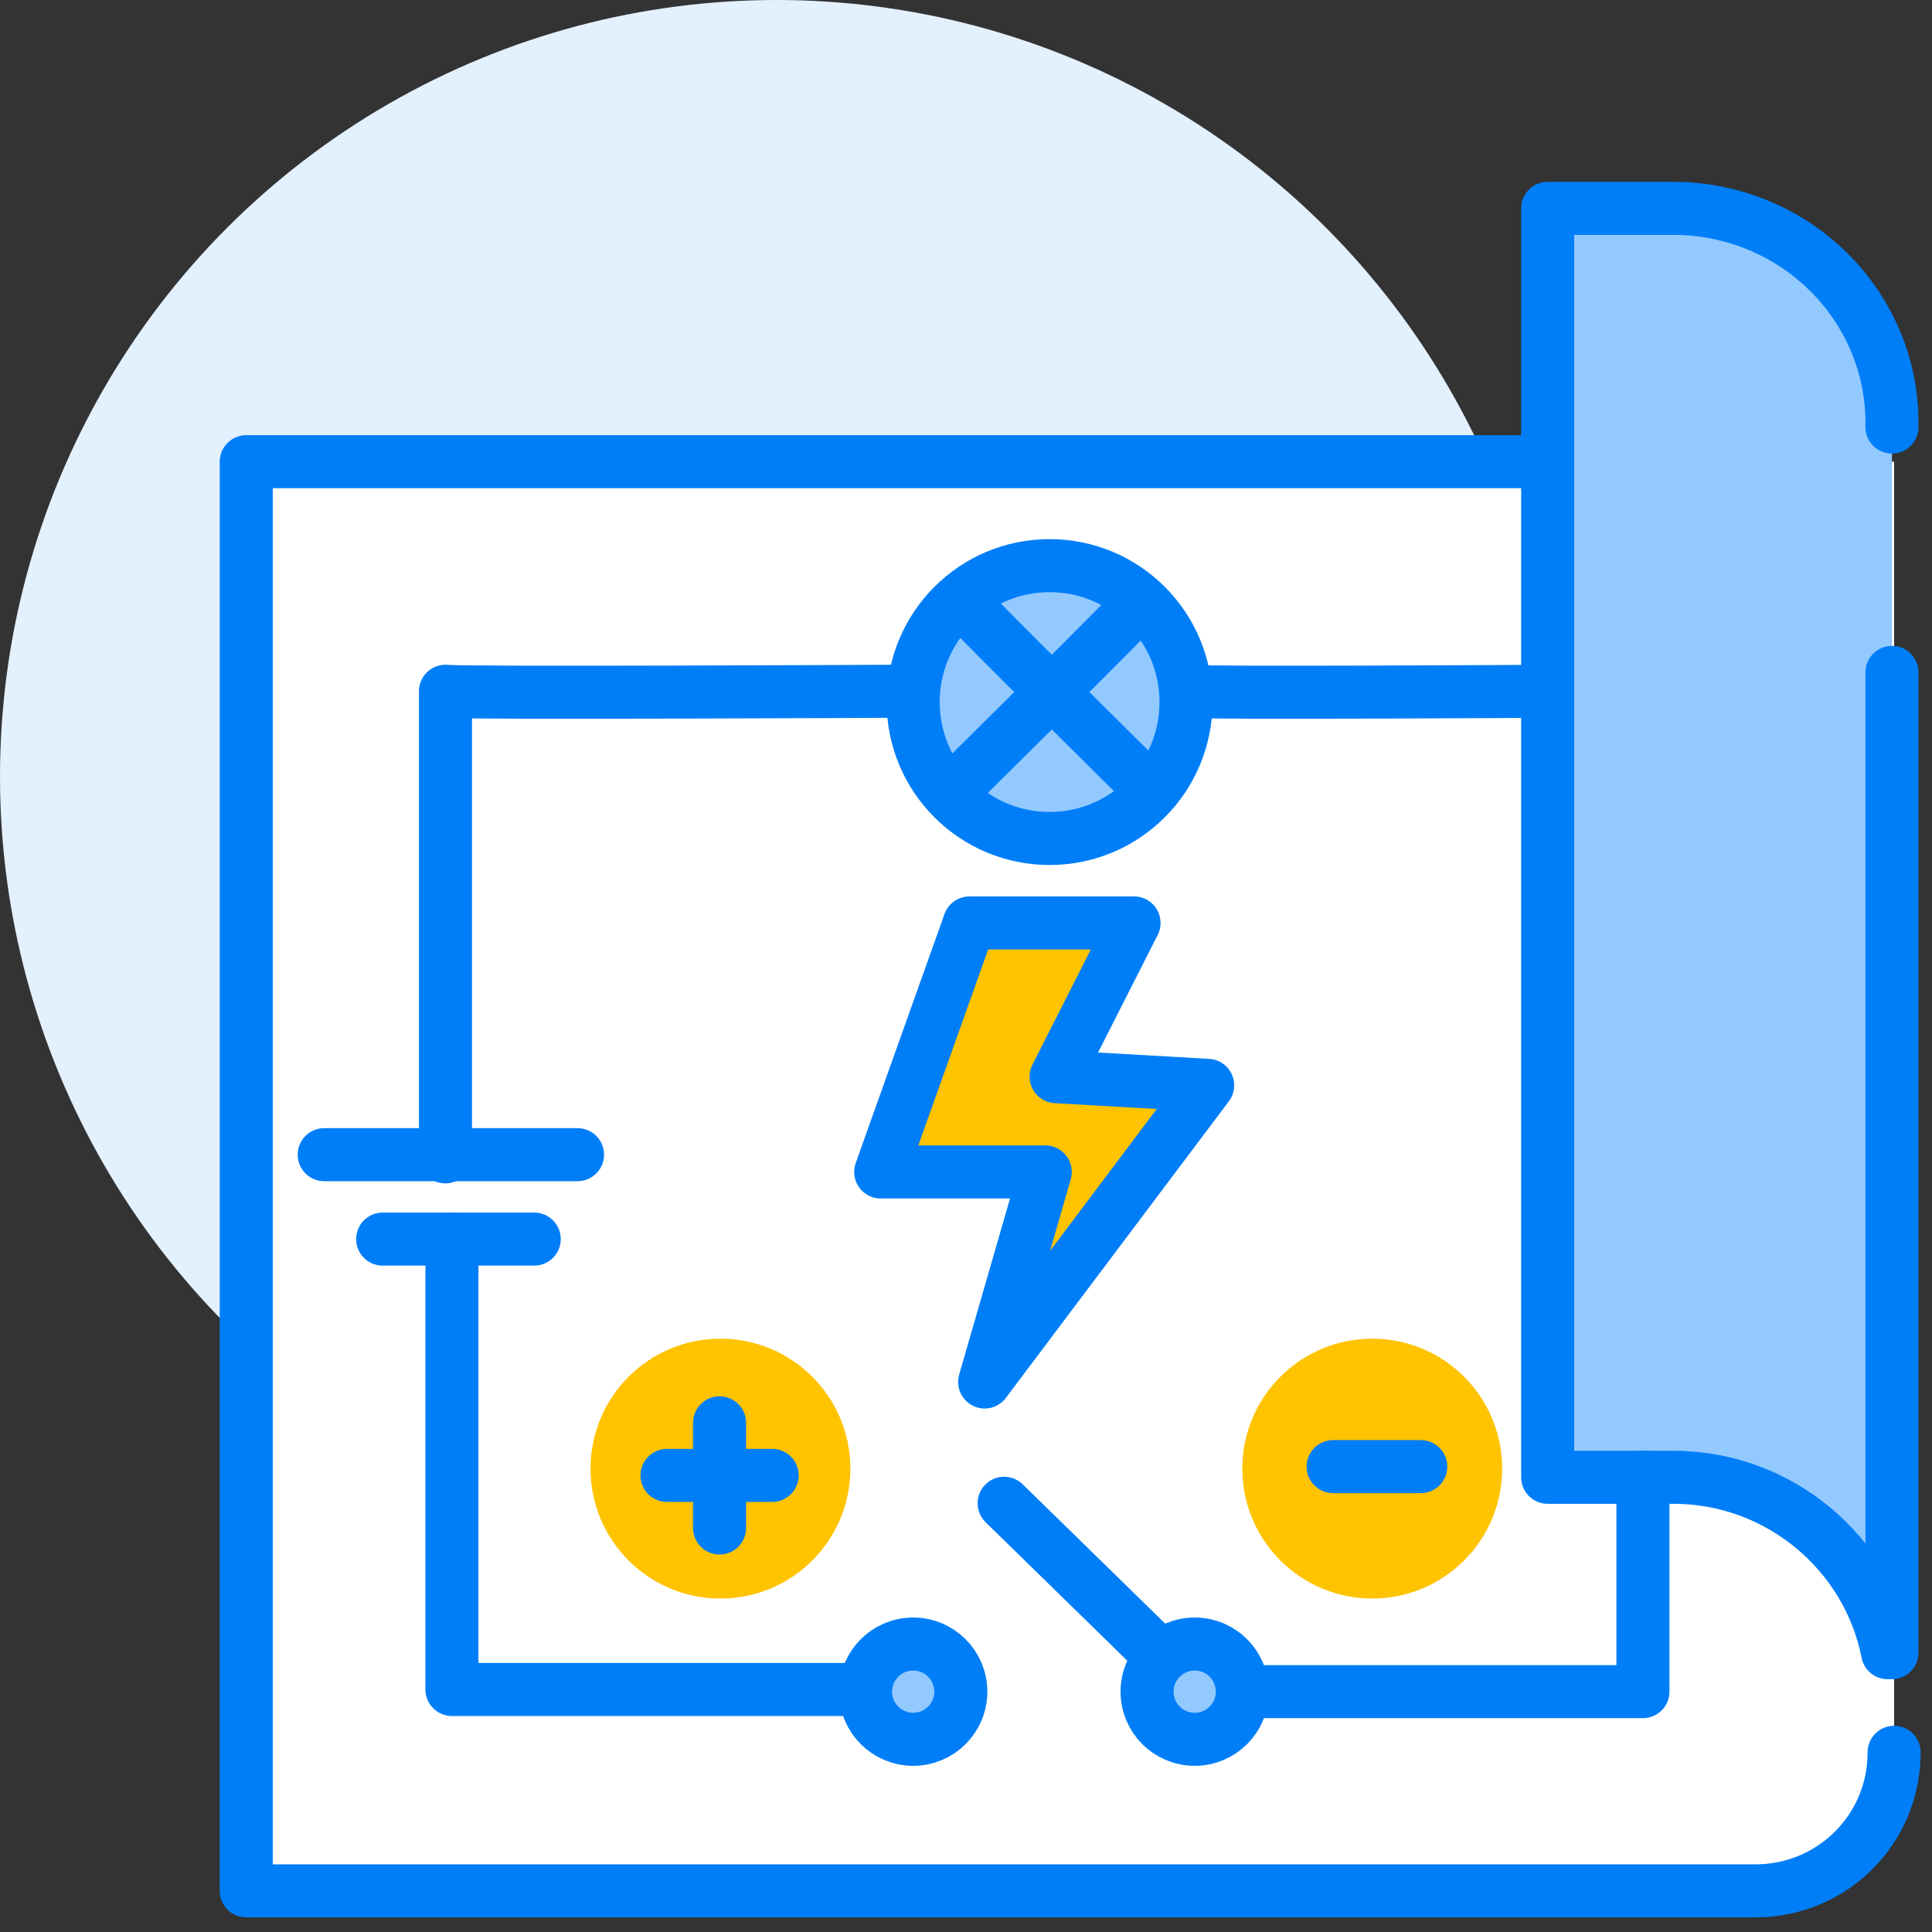 <svg xmlns="http://www.w3.org/2000/svg" width="102" height="102" viewBox="0 0 102 102" fill="none"><rect x="0" y="0" width="102" height="102" fill="#333333" stroke="none"/><circle cx="41" cy="41" r="41" fill="#E3F0FD"></circle><path d="M92.683 99.828H13V24.375H100V92.512C100 96.627 96.685 99.828 92.683 99.828Z" fill="white"></path><path d="M100 92.512C100 96.627 96.685 99.828 92.683 99.828H13V24.375H89.5" stroke="#007EF8" stroke-width="2.8" stroke-miterlimit="10" stroke-linecap="round" stroke-linejoin="round"></path><path d="M88.339 11H81.709V77.993H88.339C93.941 77.993 98.628 81.995 99.657 87.254H99.886V43.5V35.5V30.5V22.547C100 16.145 94.741 11 88.339 11Z" fill="#92C9FF"></path><path d="M99.886 22.547C100 16.145 94.741 11 88.339 11H81.709V77.993H88.339C93.941 77.993 98.628 81.995 99.657 87.254H99.886V43.5V35.5" stroke="#007EF8" stroke-width="2.8" stroke-miterlimit="10" stroke-linecap="round" stroke-linejoin="round"></path><path d="M55.414 44.268C59.392 44.268 62.616 41.043 62.616 37.066C62.616 33.088 59.392 29.863 55.414 29.863C51.436 29.863 48.211 33.088 48.211 37.066C48.211 41.043 51.436 44.268 55.414 44.268Z" fill="#92C9FF" stroke="#007EF8" stroke-width="2.8" stroke-miterlimit="10" stroke-linecap="round" stroke-linejoin="round"></path><path d="M50.727 31.691C51.527 32.606 60.787 41.752 60.787 41.752" stroke="#007EF8" stroke-width="2.8" stroke-miterlimit="10" stroke-linecap="round" stroke-linejoin="round"></path><path d="M60.216 31.809C59.416 32.723 50.155 41.869 50.155 41.869" stroke="#007EF8" stroke-width="2.8" stroke-miterlimit="10" stroke-linecap="round" stroke-linejoin="round"></path><path d="M62.616 36.496C63.531 36.61 81.708 36.496 81.708 36.496" stroke="#007EF8" stroke-width="2.8" stroke-miterlimit="10" stroke-linecap="round" stroke-linejoin="round"></path><path d="M47.183 36.496C47.183 36.496 24.433 36.61 23.518 36.496V61.076" stroke="#007EF8" stroke-width="2.8" stroke-miterlimit="10" stroke-linecap="round" stroke-linejoin="round"></path><path d="M17.116 60.961H30.491" stroke="#007EF8" stroke-width="2.8" stroke-miterlimit="10" stroke-linecap="round" stroke-linejoin="round"></path><path d="M20.202 65.418H23.746H28.205" stroke="#007EF8" stroke-width="2.8" stroke-miterlimit="10" stroke-linecap="round" stroke-linejoin="round"></path><path d="M23.86 65.418V89.197H47.64" stroke="#007EF8" stroke-width="2.8" stroke-miterlimit="10" stroke-linecap="round" stroke-linejoin="round"></path><path d="M38.037 84.395C41.825 84.395 44.896 81.323 44.896 77.535C44.896 73.747 41.825 70.676 38.037 70.676C34.248 70.676 31.177 73.747 31.177 77.535C31.177 81.323 34.248 84.395 38.037 84.395Z" fill="#FFC300"></path><path d="M37.989 75.117V80.67" stroke="#007EF8" stroke-width="2.8" stroke-miterlimit="10" stroke-linecap="round" stroke-linejoin="round"></path><path d="M35.213 77.894H40.766" stroke="#007EF8" stroke-width="2.8" stroke-miterlimit="10" stroke-linecap="round" stroke-linejoin="round"></path><path d="M72.448 84.395C76.236 84.395 79.307 81.323 79.307 77.535C79.307 73.747 76.236 70.676 72.448 70.676C68.659 70.676 65.588 73.747 65.588 77.535C65.588 81.323 68.659 84.395 72.448 84.395Z" fill="#FFC300"></path><path d="M70.383 77.43L75.01 77.43" stroke="#007EF8" stroke-width="2.8" stroke-miterlimit="10" stroke-linecap="round" stroke-linejoin="round"></path><path d="M53.013 79.364L63.188 89.31H86.739V77.992" stroke="#007EF8" stroke-width="2.8" stroke-miterlimit="10" stroke-linecap="round" stroke-linejoin="round"></path><path d="M59.872 48.727H51.183L46.496 61.874H55.185L51.984 72.963L63.759 57.301L55.756 56.843L59.872 48.727Z" fill="#FFC300" stroke="#007EF8" stroke-width="2.8" stroke-miterlimit="10" stroke-linecap="round" stroke-linejoin="round"></path><path d="M48.211 91.827C49.6 91.827 50.727 90.701 50.727 89.312C50.727 87.923 49.6 86.797 48.211 86.797C46.822 86.797 45.696 87.923 45.696 89.312C45.696 90.701 46.822 91.827 48.211 91.827Z" fill="#92C9FF" stroke="#007EF8" stroke-width="2.8" stroke-miterlimit="10" stroke-linecap="round" stroke-linejoin="round"></path><path d="M63.074 91.827C64.463 91.827 65.589 90.701 65.589 89.312C65.589 87.923 64.463 86.797 63.074 86.797C61.685 86.797 60.559 87.923 60.559 89.312C60.559 90.701 61.685 91.827 63.074 91.827Z" fill="#92C9FF" stroke="#007EF8" stroke-width="2.8" stroke-miterlimit="10" stroke-linecap="round" stroke-linejoin="round"></path></svg>